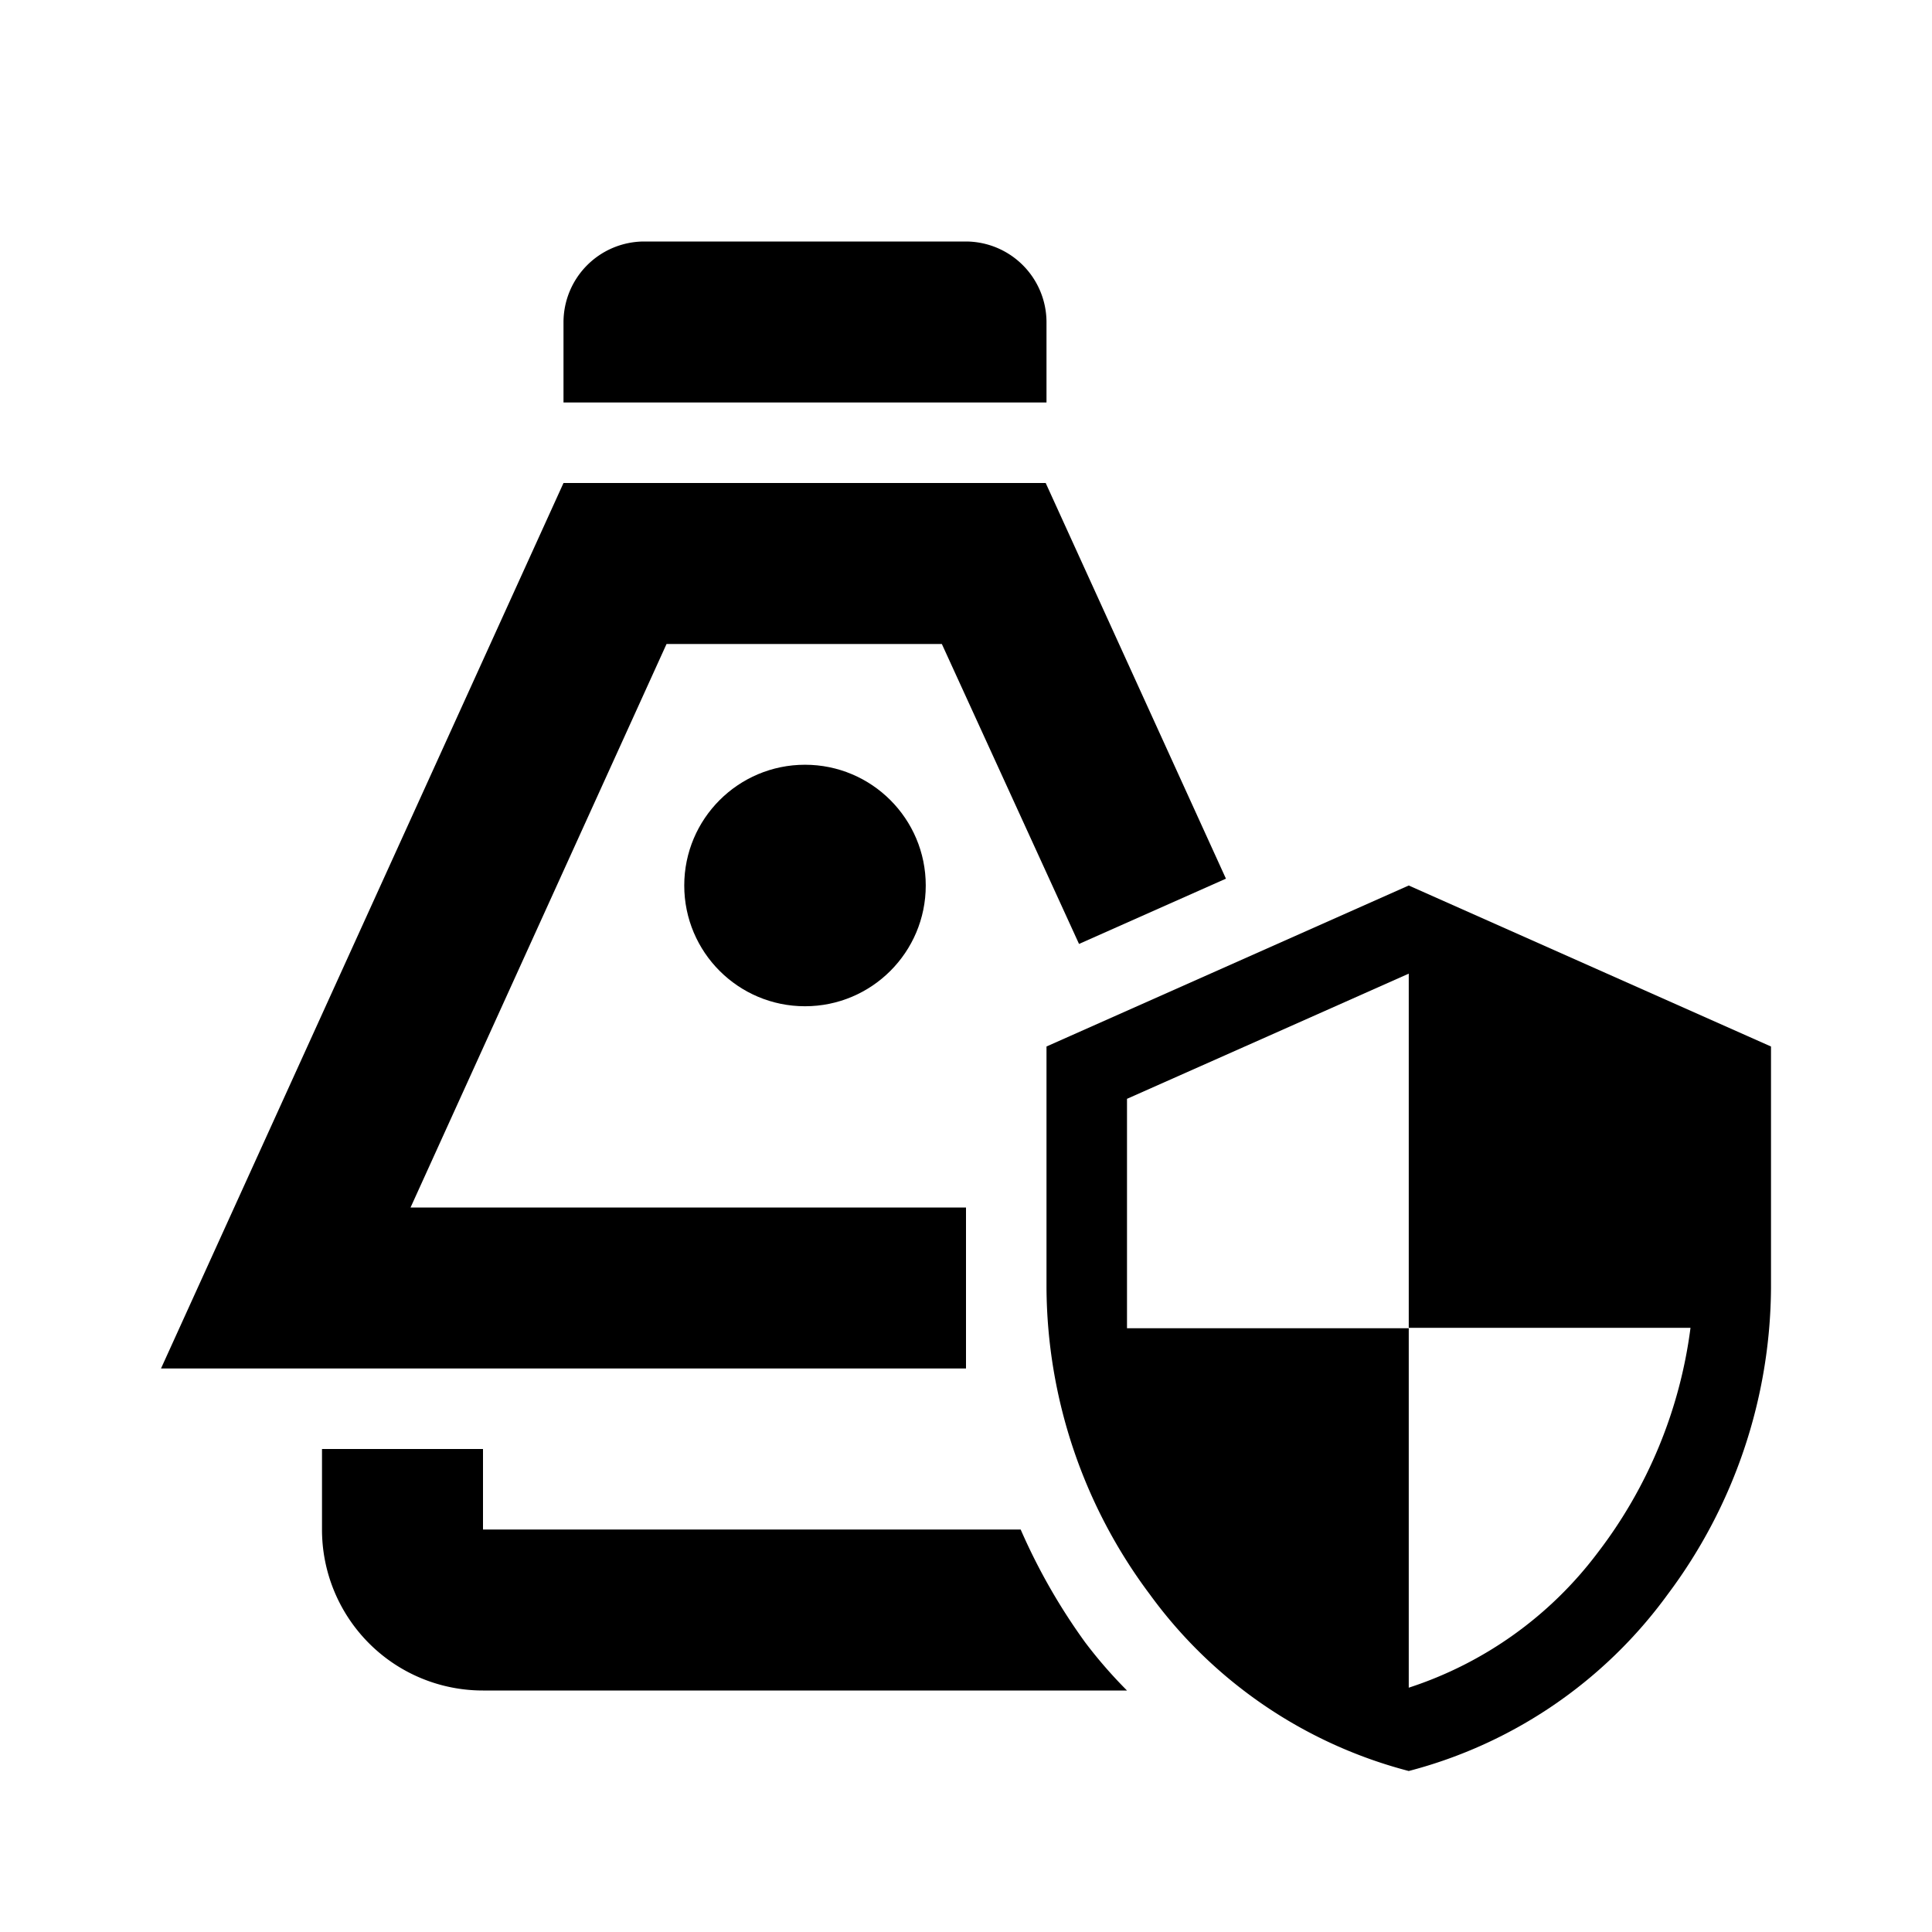 <svg xmlns="http://www.w3.org/2000/svg" viewBox="0 0 24 24" fill="currentColor"><path d="M19.75,12,17.5,11l-2.25,1L13,13v3a6.405,6.405,0,0,0,1.282,3.804A5.776,5.776,0,0,0,17.5,22a5.776,5.776,0,0,0,3.218-2.196A6.405,6.405,0,0,0,22,16V13Zm.098,7.287A4.787,4.787,0,0,1,17.5,20.965V16.5H14V13.65l1.75-.777L17.5,12.095v4.4H21A5.803,5.803,0,0,1,19.848,19.287Z"/><path d="M13,4a1.004,1.004,0,0,0-1-1H8A1.004,1.004,0,0,0,7,4V5h6Z"/><circle cx="10" cy="11" r="1.5"/><polygon points="12 17 12 15 5.1 15 8.28 8 11.7 8 13.404 11.726 15.229 10.915 12.99 6 7 6 2 17 12 17"/><path d="M14,21a5.797,5.797,0,0,1-.519-.597A7.488,7.488,0,0,1,12.679,19H6V18H4v1.003A1.998,1.998,0,0,0,6,21"/></svg>